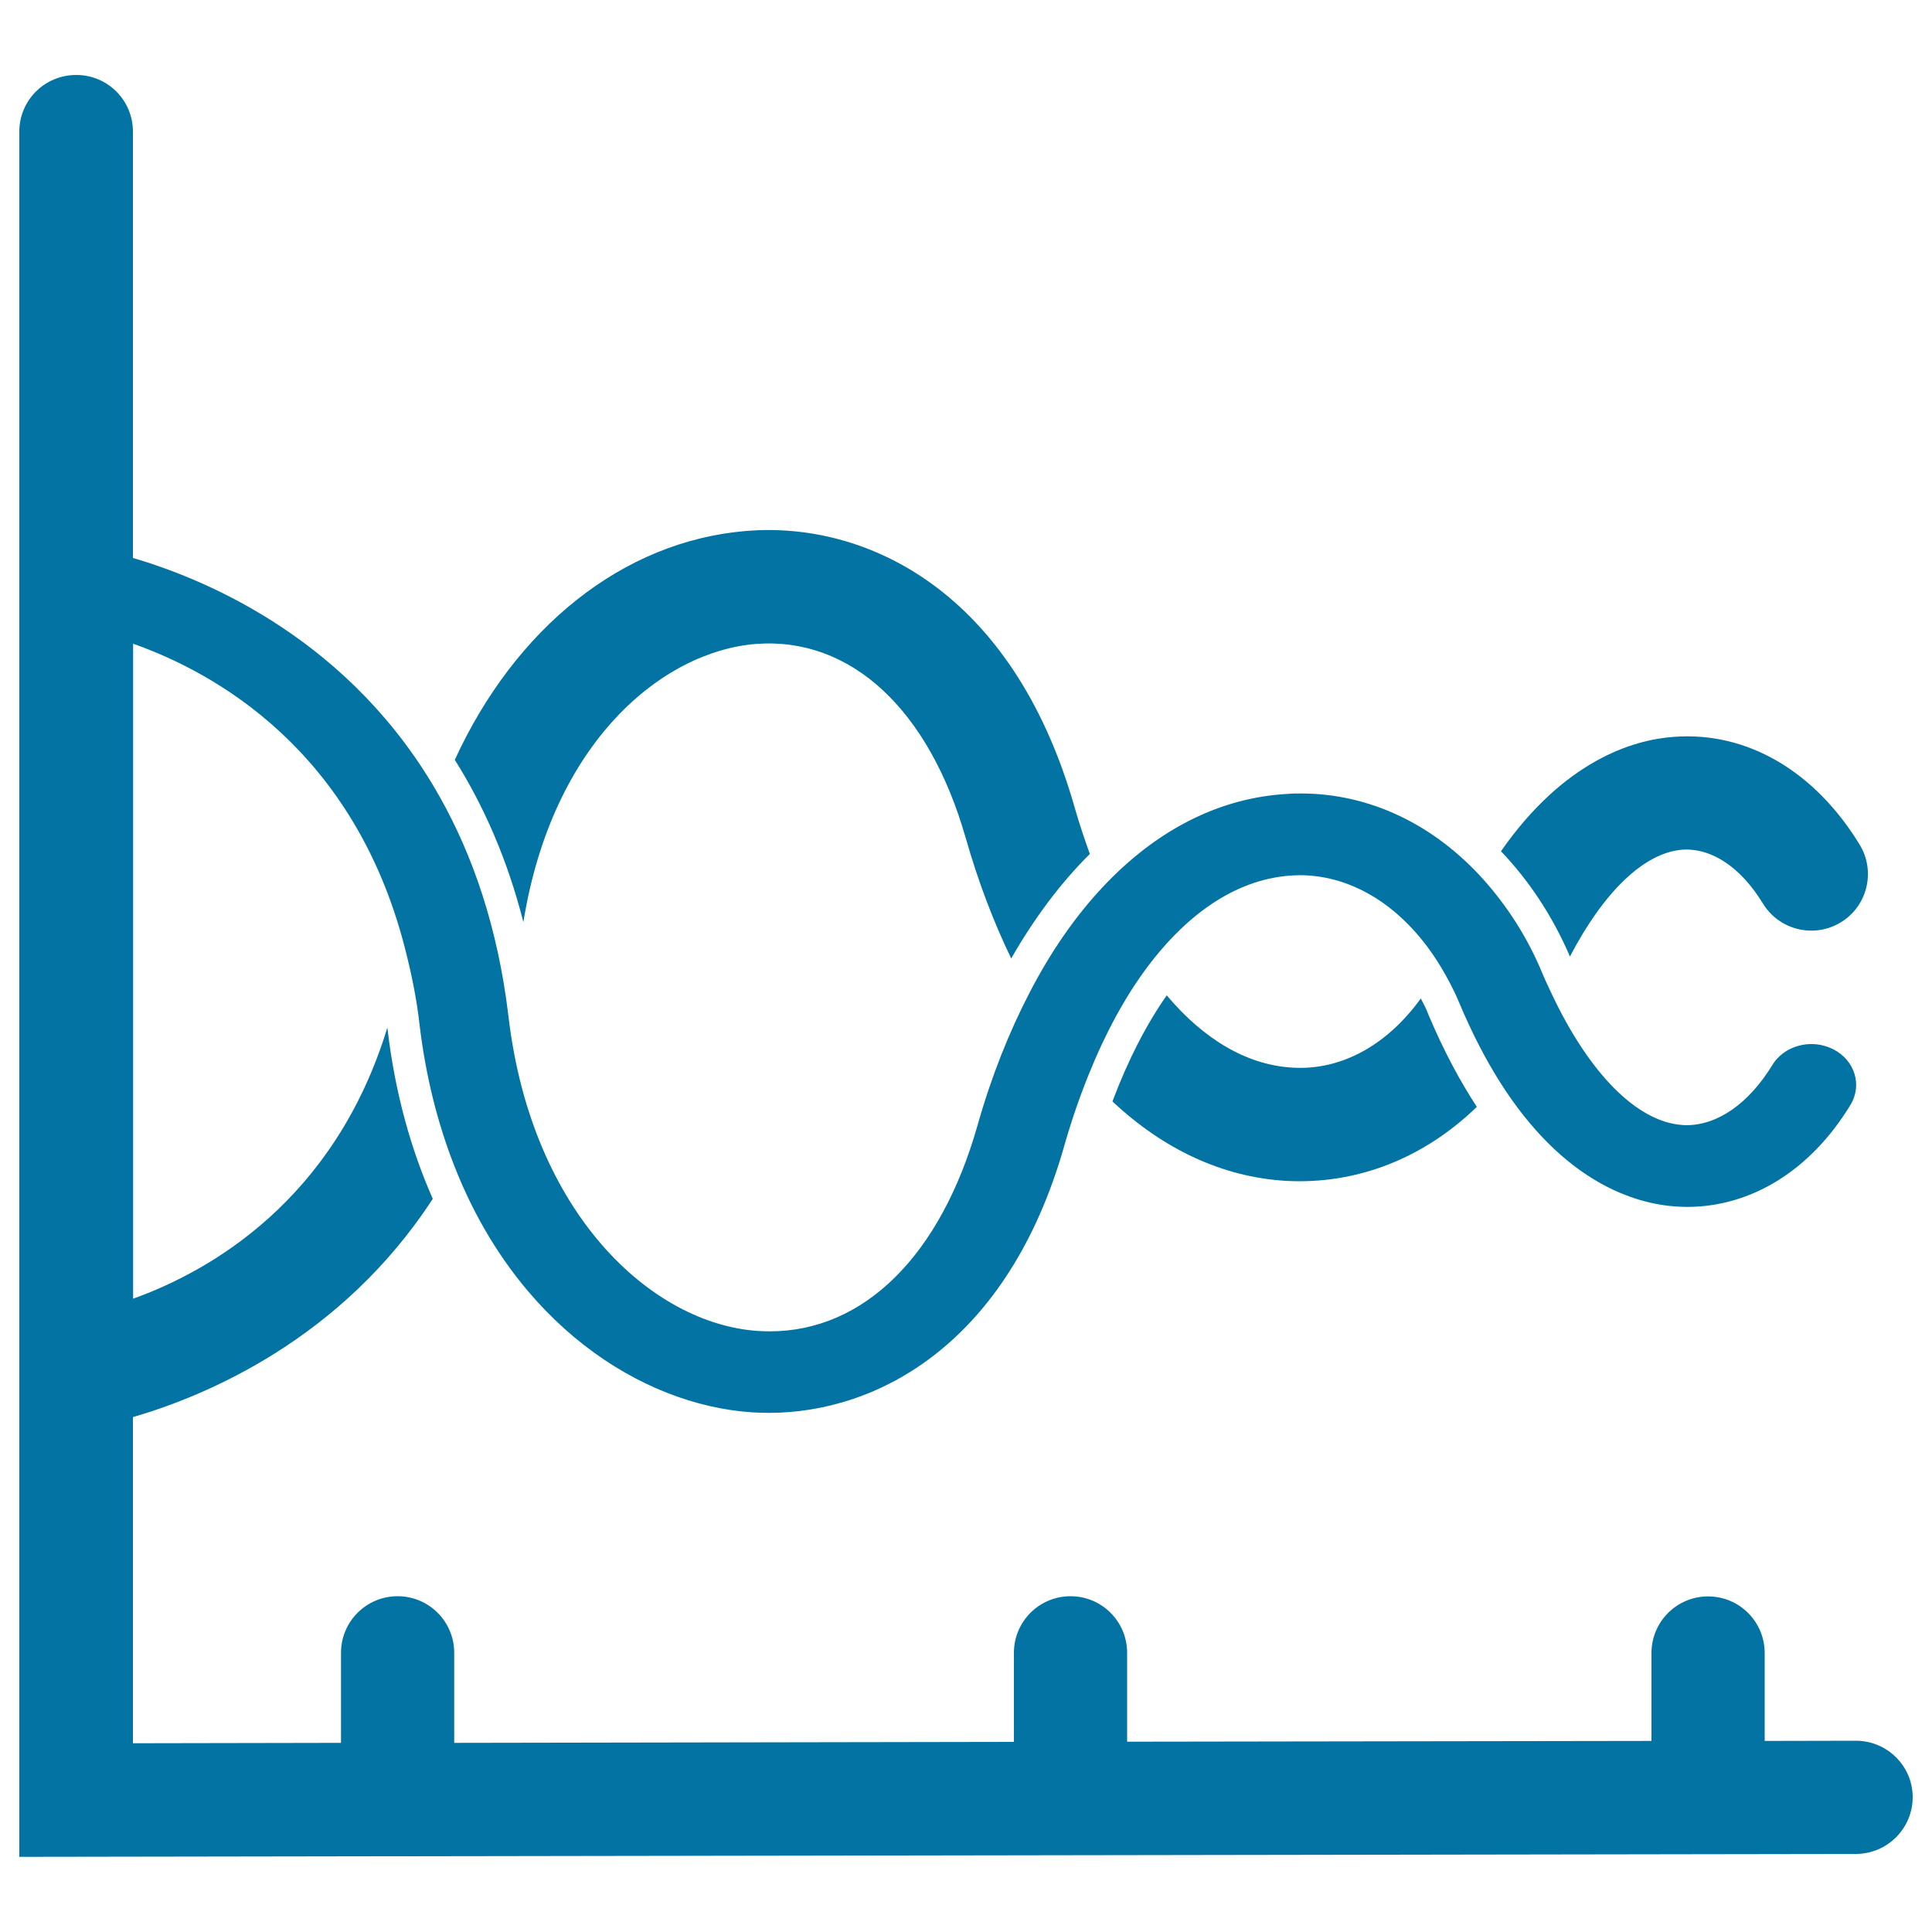 <svg xmlns="http://www.w3.org/2000/svg" viewBox="0 0 1000 1000" style="fill:#0273a2">
<title>Sound Waves SVG icon</title>
<g><g><path d="M735.4,516.8c-17.3,24-41.1,37.4-66.5,35.8c-23.5-1.4-45.7-14.5-65-37.4c-10.6,15.1-20.1,33.6-28.1,54.9c26.4,24.8,56.9,39.1,89.6,41.1c37.1,2.1,71.8-11.9,99-38.3c-8.7-13.3-17.1-28.9-25-47.6C738.3,522.2,736.8,519.5,735.4,516.8z"/><path d="M270.9,477.3c15-93.3,71.9-140.1,120.4-144c49-3.7,89.5,33.7,108.6,100.6c6.5,22.7,14.4,43.4,23.5,62.2c12-21,25.7-39.2,40.7-54.1c-2.8-7.8-5.5-15.8-7.9-24.2c-32.2-112.9-108.7-148-169.7-143c-64.6,5.2-120,50.7-151.1,118.5C250.2,416.8,262.6,444.6,270.9,477.3z"/><path d="M776.9,440.6c14.4,15.1,26.6,33.3,35.7,54.5c17.4-33.4,38.4-53.8,58.2-55.3c15-1,30.2,9,41.7,27.9c8.5,13.8,26.5,18.1,40.3,9.7c13.8-8.4,18.2-26.5,9.7-40.3c-23.4-38.3-58.6-58.6-96.2-55.7C845.2,382.9,809.6,393.7,776.9,440.6z"/><path d="M960.6,901C960.6,901,960.6,901,960.6,901l-47.2,0.1v-45.5c0-16.2-13.1-29.3-29.3-29.3c-16.2,0-29.3,13.1-29.3,29.3v45.5l-271.4,0.4v-46c0-16.2-13.1-29.3-29.3-29.3c-16.2,0-29.3,13.1-29.3,29.3v46.1l-289.7,0.5v-46.6c0-16.2-13.1-29.3-29.3-29.3s-29.3,13.1-29.3,29.3v46.6l-107.7,0.2V733.5c37.5-10.9,107.8-40.1,155.2-113c-11.2-25.4-19.5-54.5-23.4-87.8c0-0.3-0.1-0.5-0.1-0.8c-27.3,89.3-91.7,126-131.6,140.3V351v-8.9v-8.9c42.6,15,114.5,55.2,140.7,157.6c3.2,12.5,6,25.5,7.6,39.9c3.2,26.6,9.3,50.4,17.5,71.6c32,82.9,97,124.8,154.3,128.7c2.9,0.2,5.9,0.3,8.9,0.3c56.5,0,123.8-35.9,152.9-138c3.7-13,7.9-25.2,12.5-36.6c8.7-21.7,18.9-40.5,30.3-55.8c21.9-29.4,48-46.4,75.9-47.8c1.1,0,2.2-0.1,3.2-0.1c28.3,0,54.8,17.4,72.8,47c3.5,5.8,6.8,11.9,9.6,18.6c6.7,16,13.8,29.6,21.1,41.2c32.9,52.2,70,63.3,91.5,64.7c1.8,0.1,3.6,0.2,5.4,0.2c33.3,0,64-18.8,84.7-52.8c6.2-10.2,2.3-23.1-8.9-28.8c-3.6-1.8-7.5-2.7-11.3-2.7c-8.1,0-16,3.9-20.2,10.8c-12.3,20.1-28.4,31.2-44.6,31.2c-0.6,0-1.2,0-1.9-0.1c-23.5-1.5-48.3-26.7-67.6-67.6c-1.7-3.7-3.5-7.3-5.1-11.2c-7.8-18.8-18.4-34.9-30.5-48.4c-25.3-28.1-58.4-44.4-94.4-44.4c-2.2,0-4.3,0-6.4,0.2c-35.6,1.8-68.4,18.7-96,48.1c-14.2,15.1-27,33.5-38,54.8c-10.6,20.4-19.8,43.4-27,68.9c-19.1,67.2-58.7,106.4-107.5,106.4c-2,0-4.1-0.1-6.1-0.2c-55.1-3.7-117.1-60.8-129.1-162.7c0-0.3-0.1-0.5-0.1-0.8c-5.5-45.5-18.4-82.6-35.4-112.8c-45.3-80.7-119.6-112.3-158.9-123.8v-8.7v-8.6V68.1c0-16.2-13.1-29.3-29.3-29.3C23.1,38.8,10,51.9,10,68.1v210v15v20.9v15v632.1l950.7-1.5c16.2-0.1,29.3-13.2,29.3-29.4C990,914.1,976.8,901,960.6,901z"/></g></g>
</svg>